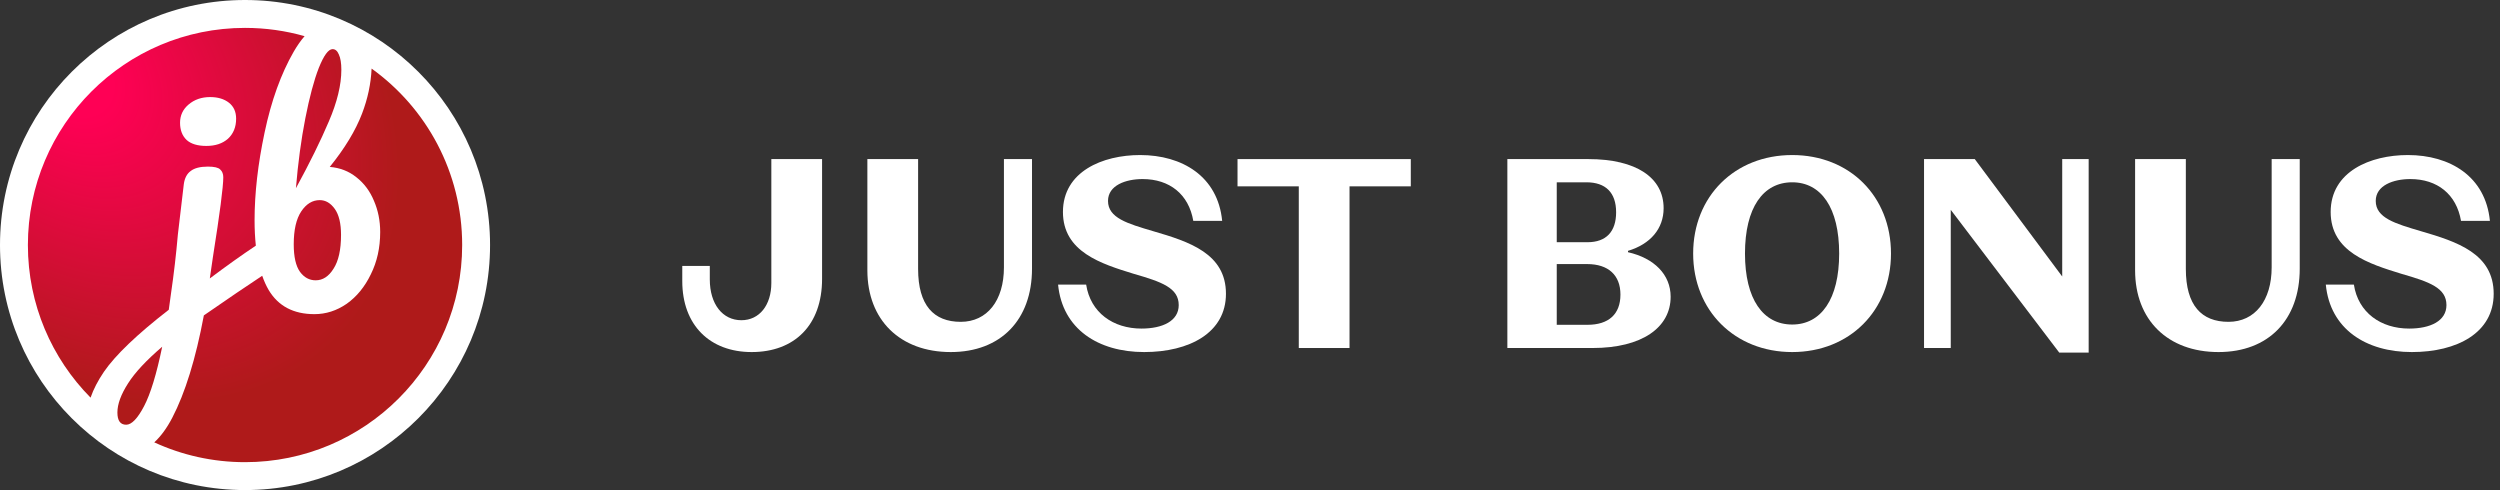 <?xml version="1.0" encoding="UTF-8"?>
<svg xmlns="http://www.w3.org/2000/svg" width="352" height="69" viewBox="0 0 352 69" fill="none">
  <rect x="0" y="0" width="352" height="69" fill="#333333" stroke="none"/>
  <circle cx="34.5" cy="34.5" r="34.5" fill="white"></circle>
  <path d="M44.269 44.232C41.328 44.232 39.182 43.1 37.829 40.836C37.48 40.237 37.176 39.568 36.919 38.828C34.864 40.179 32.126 42.039 28.703 44.408C27.557 50.524 26.072 55.332 24.249 58.831C23.492 60.283 22.65 61.433 21.721 62.283C25.61 64.074 29.938 65.073 34.5 65.073C51.385 65.073 65.073 51.385 65.073 34.5C65.073 24.265 60.044 15.204 52.321 9.655C52.228 11.783 51.778 13.899 50.973 16.004C50.061 18.386 48.547 20.885 46.43 23.502C47.87 23.62 49.12 24.105 50.179 24.958C51.267 25.81 52.09 26.913 52.649 28.265C53.237 29.618 53.531 31.088 53.531 32.676C53.531 34.881 53.09 36.866 52.208 38.63C51.355 40.395 50.223 41.776 48.811 42.776C47.4 43.747 45.886 44.232 44.269 44.232Z" fill="url(#paint0_radial_1_17)"></path>
  <path fill-rule="evenodd" clip-rule="evenodd" d="M12.752 55.988C7.295 50.466 3.927 42.876 3.927 34.5C3.927 17.615 17.615 3.927 34.5 3.927C37.408 3.927 40.222 4.333 42.887 5.092C42.353 5.706 41.843 6.433 41.358 7.271C39.564 10.388 38.197 14.181 37.256 18.651C36.315 23.09 35.844 27.207 35.844 31C35.844 32.288 35.904 33.485 36.023 34.591C36.009 34.599 35.995 34.608 35.981 34.617C34.04 35.91 31.894 37.44 29.541 39.204L29.983 36.16C30.953 30.044 31.438 26.31 31.438 24.958C31.438 24.487 31.291 24.12 30.997 23.855C30.732 23.59 30.159 23.458 29.277 23.458C28.189 23.458 27.38 23.664 26.851 24.076C26.322 24.458 25.998 25.075 25.881 25.928C25.498 29.074 25.219 31.441 25.043 33.029C24.807 35.764 24.484 38.542 24.072 41.365L23.764 43.614C19.294 47.084 16.251 49.995 14.634 52.347C13.782 53.602 13.155 54.815 12.752 55.988ZM26.278 19.709C26.895 20.268 27.821 20.547 29.056 20.547C30.321 20.547 31.335 20.209 32.099 19.533C32.864 18.827 33.246 17.886 33.246 16.71C33.246 15.74 32.908 14.99 32.232 14.46C31.556 13.931 30.674 13.667 29.585 13.667C28.38 13.667 27.366 14.019 26.542 14.725C25.748 15.401 25.351 16.254 25.351 17.283C25.351 18.312 25.66 19.121 26.278 19.709Z" fill="url(#paint1_radial_1_17)"></path>
  <path d="M41.666 26.501C43.607 22.943 45.151 19.812 46.297 17.107C47.474 14.372 48.062 11.947 48.062 9.829C48.062 8.888 47.944 8.168 47.709 7.668C47.503 7.168 47.209 6.918 46.827 6.918C46.239 6.918 45.592 7.801 44.886 9.565C44.21 11.3 43.578 13.667 42.989 16.666C42.401 19.665 41.96 22.943 41.666 26.501Z" fill="url(#paint2_radial_1_17)"></path>
  <path d="M44.445 39.468C45.445 39.468 46.283 38.924 46.959 37.836C47.665 36.748 48.017 35.161 48.017 33.073C48.017 31.456 47.724 30.236 47.135 29.412C46.547 28.589 45.842 28.177 45.018 28.177C43.989 28.177 43.122 28.707 42.416 29.765C41.71 30.824 41.358 32.367 41.358 34.396C41.358 36.16 41.652 37.454 42.24 38.278C42.828 39.071 43.563 39.468 44.445 39.468Z" fill="url(#paint3_radial_1_17)"></path>
  <path d="M20.279 57.199C19.368 58.934 18.53 59.801 17.765 59.801C16.942 59.801 16.53 59.228 16.53 58.081C16.53 56.905 17.03 55.538 18.03 53.979C19 52.45 20.603 50.73 22.837 48.819C22.044 52.671 21.191 55.464 20.279 57.199Z" fill="url(#paint4_radial_1_17)"></path>
  <path d="M105.83 49.57C99.978 49.57 96.064 45.808 96.064 39.576V37.448H99.94V39.348C99.94 42.806 101.726 45.086 104.386 45.086C106.932 45.086 108.604 42.958 108.604 39.842V22.4H115.748V39.272C115.748 45.77 111.872 49.57 105.83 49.57Z" fill="white"></path>
  <path d="M133.868 49.57C126.724 49.57 122.126 45.048 122.126 38.056V22.4H129.27V37.866C129.27 42.996 131.474 45.314 135.274 45.314C138.998 45.314 141.354 42.312 141.354 37.638V22.4H145.306V37.828C145.306 45.048 140.898 49.57 133.868 49.57Z" fill="white"></path>
  <path d="M161.1 49.57C154.64 49.57 149.586 46.34 148.978 40.07H152.93C153.538 44.022 156.73 46.264 160.72 46.264C163.684 46.264 165.964 45.2 165.964 42.958C165.964 40.526 163.57 39.69 159.618 38.55C155.058 37.144 149.662 35.472 149.662 29.848C149.662 24.148 155.248 21.83 160.53 21.83C166.458 21.83 171.474 24.832 172.082 31.102H168.016C167.37 27.34 164.672 25.212 160.872 25.212C158.516 25.212 156.008 26.086 156.008 28.29C156.008 30.684 158.744 31.482 162.354 32.546C167.446 34.028 172.614 35.7 172.614 41.362C172.614 46.872 167.446 49.57 161.1 49.57Z" fill="white"></path>
  <path d="M182.869 49V26.238H174.243V22.4H198.639V26.238H190.013V49H182.869Z" fill="white"></path>
  <path d="M212.236 49V22.4H223.636C230.4 22.4 234.238 25.022 234.238 29.316C234.238 32.204 232.376 34.37 229.222 35.32V35.51C232.908 36.346 235.226 38.664 235.226 41.78C235.226 46.112 231.198 49 224.244 49H212.236ZM219.19 34.104H223.522C226.144 34.104 227.55 32.622 227.55 29.886C227.55 27.112 226.068 25.668 223.37 25.668H219.19V34.104ZM219.19 45.732H223.522C226.486 45.732 228.158 44.25 228.158 41.476C228.158 38.74 226.448 37.182 223.484 37.182H219.19V45.732Z" fill="white"></path>
  <path d="M252.343 49.57C244.249 49.57 238.397 43.718 238.397 35.7C238.397 27.644 244.249 21.83 252.343 21.83C260.437 21.83 266.251 27.644 266.251 35.7C266.251 43.718 260.437 49.57 252.343 49.57ZM252.343 45.694C256.409 45.694 258.955 42.122 258.955 35.7C258.955 29.24 256.409 25.668 252.343 25.668C248.239 25.668 245.693 29.24 245.693 35.7C245.693 42.122 248.239 45.694 252.343 45.694Z" fill="white"></path>
  <path d="M270.904 49V22.4H278.048L290.36 38.93V22.4H294.084V49.646H289.942L274.666 29.544V49H270.904Z" fill="white"></path>
  <path d="M312.364 49.57C305.22 49.57 300.622 45.048 300.622 38.056V22.4H307.766V37.866C307.766 42.996 309.97 45.314 313.77 45.314C317.494 45.314 319.85 42.312 319.85 37.638V22.4H323.802V37.828C323.802 45.048 319.394 49.57 312.364 49.57Z" fill="white"></path>
  <path d="M339.596 49.57C333.136 49.57 328.082 46.34 327.474 40.07H331.426C332.034 44.022 335.226 46.264 339.216 46.264C342.18 46.264 344.46 45.2 344.46 42.958C344.46 40.526 342.066 39.69 338.114 38.55C333.554 37.144 328.158 35.472 328.158 29.848C328.158 24.148 333.744 21.83 339.026 21.83C344.954 21.83 349.97 24.832 350.578 31.102H346.512C345.866 27.34 343.168 25.212 339.368 25.212C337.012 25.212 334.504 26.086 334.504 28.29C334.504 30.684 337.24 31.482 340.85 32.546C345.942 34.028 351.11 35.7 351.11 41.362C351.11 46.872 345.942 49.57 339.596 49.57Z" fill="white"></path>
  <defs>
    <radialGradient id="paint0_radial_1_17" cx="0" cy="0" r="1" gradientUnits="userSpaceOnUse" gradientTransform="translate(9.44 9.941) rotate(44.741) scale(78.324 56.615)">
      <stop offset="0.094" stop-color="#FF0055"></stop>
      <stop offset="0.685" stop-color="#AF1A1A"></stop>
    </radialGradient>
    <radialGradient id="paint1_radial_1_17" cx="0" cy="0" r="1" gradientUnits="userSpaceOnUse" gradientTransform="translate(9.44 9.941) rotate(44.741) scale(78.324 56.615)">
      <stop offset="0.094" stop-color="#FF0055"></stop>
      <stop offset="0.685" stop-color="#AF1A1A"></stop>
    </radialGradient>
    <radialGradient id="paint2_radial_1_17" cx="0" cy="0" r="1" gradientUnits="userSpaceOnUse" gradientTransform="translate(9.44 9.941) rotate(44.741) scale(78.324 56.615)">
      <stop offset="0.094" stop-color="#FF0055"></stop>
      <stop offset="0.685" stop-color="#AF1A1A"></stop>
    </radialGradient>
    <radialGradient id="paint3_radial_1_17" cx="0" cy="0" r="1" gradientUnits="userSpaceOnUse" gradientTransform="translate(9.44 9.941) rotate(44.741) scale(78.324 56.615)">
      <stop offset="0.094" stop-color="#FF0055"></stop>
      <stop offset="0.685" stop-color="#AF1A1A"></stop>
    </radialGradient>
    <radialGradient id="paint4_radial_1_17" cx="0" cy="0" r="1" gradientUnits="userSpaceOnUse" gradientTransform="translate(9.44 9.941) rotate(44.741) scale(78.324 56.615)">
      <stop offset="0.094" stop-color="#FF0055"></stop>
      <stop offset="0.685" stop-color="#AF1A1A"></stop>
    </radialGradient>
  </defs>
</svg>
